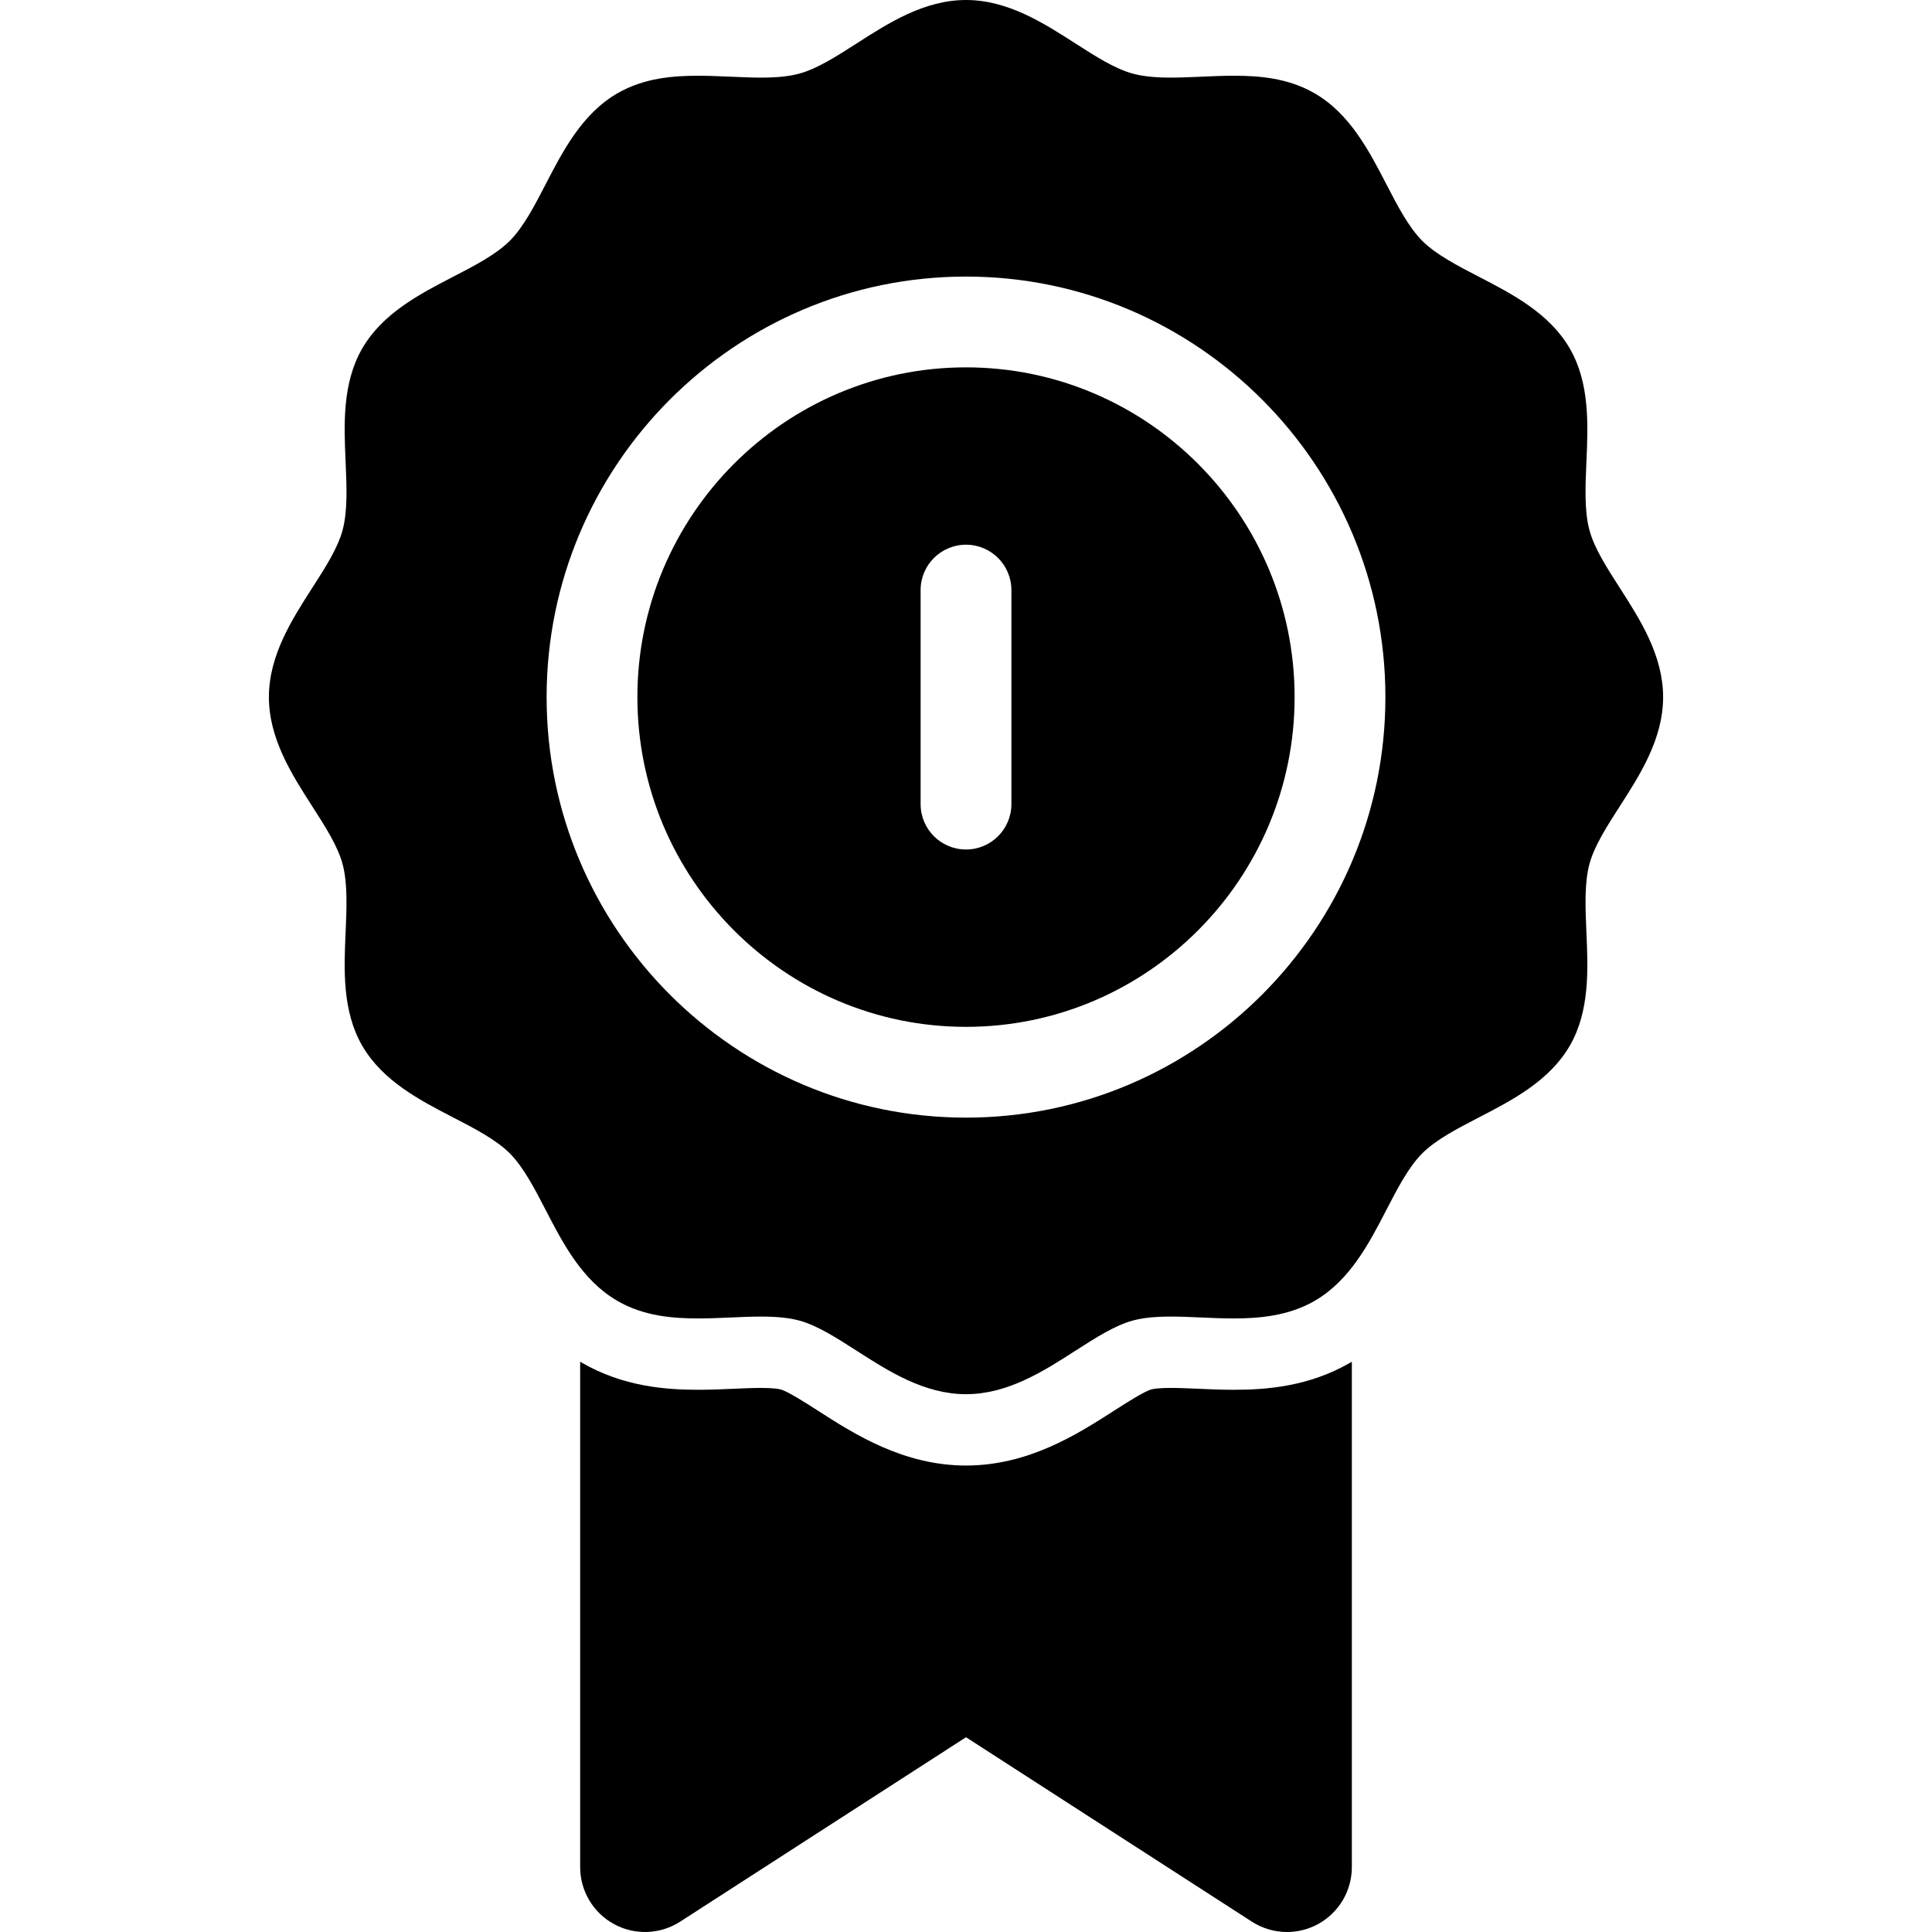 <?xml version="1.0" encoding="iso-8859-1"?>
<!-- Uploaded to: SVG Repo, www.svgrepo.com, Generator: SVG Repo Mixer Tools -->
<!DOCTYPE svg PUBLIC "-//W3C//DTD SVG 1.1//EN" "http://www.w3.org/Graphics/SVG/1.1/DTD/svg11.dtd">
<svg fill="#000000" height="800px" width="800px" version="1.1" id="Capa_1" xmlns="http://www.w3.org/2000/svg" xmlns:xlink="http://www.w3.org/1999/xlink" 
	 viewBox="0 0 297 297" xml:space="preserve">
<g>
	<g>
		<path d="M148.498,157.854c27.855,0,50.518-22.74,50.518-50.691s-22.662-50.69-50.518-50.69c-27.853,0-50.514,22.739-50.514,50.69
			S120.645,157.854,148.498,157.854z M141.523,90.715c0-3.854,3.123-6.979,6.977-6.979c3.855,0,6.979,3.124,6.979,6.979v32.896
			c0,3.854-3.123,6.979-6.979,6.979c-3.854,0-6.977-3.124-6.977-6.979V90.715z"/>
	</g>
	<g>
		<path d="M94.904,199.977c4.115,2.381,8.596,2.702,12.438,2.702c1.69,0,3.377-0.074,5.008-0.146
			c1.535-0.068,3.125-0.139,4.645-0.139c2.443,0,4.295,0.191,5.826,0.6c2.774,0.74,5.746,2.65,8.895,4.67
			c4.863,3.124,10.373,6.661,16.785,6.661c6.414,0,11.924-3.537,16.783-6.658c3.15-2.023,6.125-3.932,8.895-4.673
			c1.529-0.408,3.381-0.6,5.826-0.6c1.475,0,2.979,0.066,4.57,0.136c1.621,0.073,3.371,0.15,5.086,0.15
			c3.615,0,8.295-0.307,12.434-2.702c5.424-3.137,8.398-8.895,11.025-13.975c1.678-3.246,3.41-6.598,5.518-8.704
			c2.107-2.106,5.459-3.841,8.701-5.517c5.084-2.629,10.844-5.605,13.979-11.025c3.09-5.34,2.807-11.771,2.555-17.443
			c-0.162-3.702-0.33-7.514,0.461-10.475c0.742-2.77,2.648-5.742,4.67-8.891c3.125-4.863,6.66-10.372,6.66-16.787
			c0-6.412-3.535-11.92-6.656-16.779c-2.023-3.15-3.934-6.126-4.674-8.902c-0.791-2.954-0.623-6.766-0.461-10.452
			c0.252-5.69,0.535-12.121-2.555-17.46c-3.135-5.419-8.895-8.398-13.975-11.024c-3.24-1.675-6.594-3.407-8.705-5.52
			c-2.105-2.106-3.84-5.458-5.516-8.699c-2.629-5.085-5.605-10.843-11.025-13.979c-4.115-2.381-8.596-2.703-12.436-2.703
			c-1.691,0-3.377,0.075-5.008,0.148c-1.537,0.068-3.125,0.139-4.646,0.139c-2.443,0-4.295-0.191-5.826-0.601
			c-2.771-0.739-5.744-2.649-8.893-4.67C160.424,3.537,154.914,0,148.5,0c-6.412,0-11.922,3.537-16.781,6.658
			c-3.152,2.023-6.125,3.932-8.896,4.672c-1.527,0.409-3.379,0.601-5.824,0.601c-1.479,0-2.984-0.066-4.578-0.136
			c-1.721-0.076-3.408-0.15-5.08-0.15c-3.84,0-8.318,0.32-12.434,2.701c-5.422,3.136-8.396,8.894-11.024,13.976
			c-1.678,3.245-3.412,6.597-5.52,8.704c-2.105,2.106-5.457,3.84-8.699,5.517c-5.084,2.627-10.844,5.604-13.979,11.024
			c-3.092,5.344-2.807,11.772-2.555,17.445c0.162,3.702,0.33,7.514-0.461,10.473c-0.74,2.774-2.652,5.749-4.674,8.896
			c-3.121,4.861-6.658,10.37-6.658,16.781c0,6.412,3.535,11.92,6.656,16.779c2.023,3.15,3.934,6.125,4.674,8.9
			c0.793,2.959,0.625,6.771,0.463,10.456c-0.252,5.69-0.537,12.119,2.553,17.458c3.137,5.423,8.896,8.398,13.975,11.024
			c3.246,1.679,6.598,3.411,8.705,5.518c2.106,2.107,3.84,5.459,5.516,8.7C86.51,191.084,89.486,196.842,94.904,199.977z
			 M148.498,42.516c35.551,0,64.475,29,64.475,64.646s-28.924,64.647-64.475,64.647c-35.549,0-64.469-29.001-64.469-64.647
			S112.949,42.516,148.498,42.516z"/>
	</g>
	<g>
		<path d="M207.584,209.47c-6.395,3.702-12.938,4.177-17.924,4.177c-1.961,0-3.84-0.084-5.498-0.159
			c-1.535-0.066-2.924-0.127-4.158-0.127c-1.934,0-2.738,0.158-2.992,0.228c-1.119,0.299-3.938,2.107-5.801,3.305
			c-5.521,3.545-13.08,8.397-22.711,8.397c-9.631,0-17.189-4.852-22.707-8.396c-1.867-1.198-4.684-3.007-5.803-3.306
			c-0.256-0.068-1.063-0.228-2.996-0.228c-1.277,0-2.744,0.065-4.16,0.127c-1.67,0.074-3.559,0.158-5.492,0.158
			c-4.986,0-11.531-0.476-17.928-4.177c-0.078-0.045-0.15-0.094-0.227-0.14v77.702c0,3.649,1.994,7.008,5.199,8.754
			c3.205,1.746,7.107,1.601,10.174-0.377L148.5,267.06l43.941,28.349c1.641,1.059,3.52,1.592,5.404,1.592
			c1.639,0,3.279-0.403,4.77-1.215c3.203-1.746,5.199-5.104,5.199-8.754v-77.703C207.736,209.374,207.664,209.424,207.584,209.47z"
			/>
	</g>
</g>
</svg>